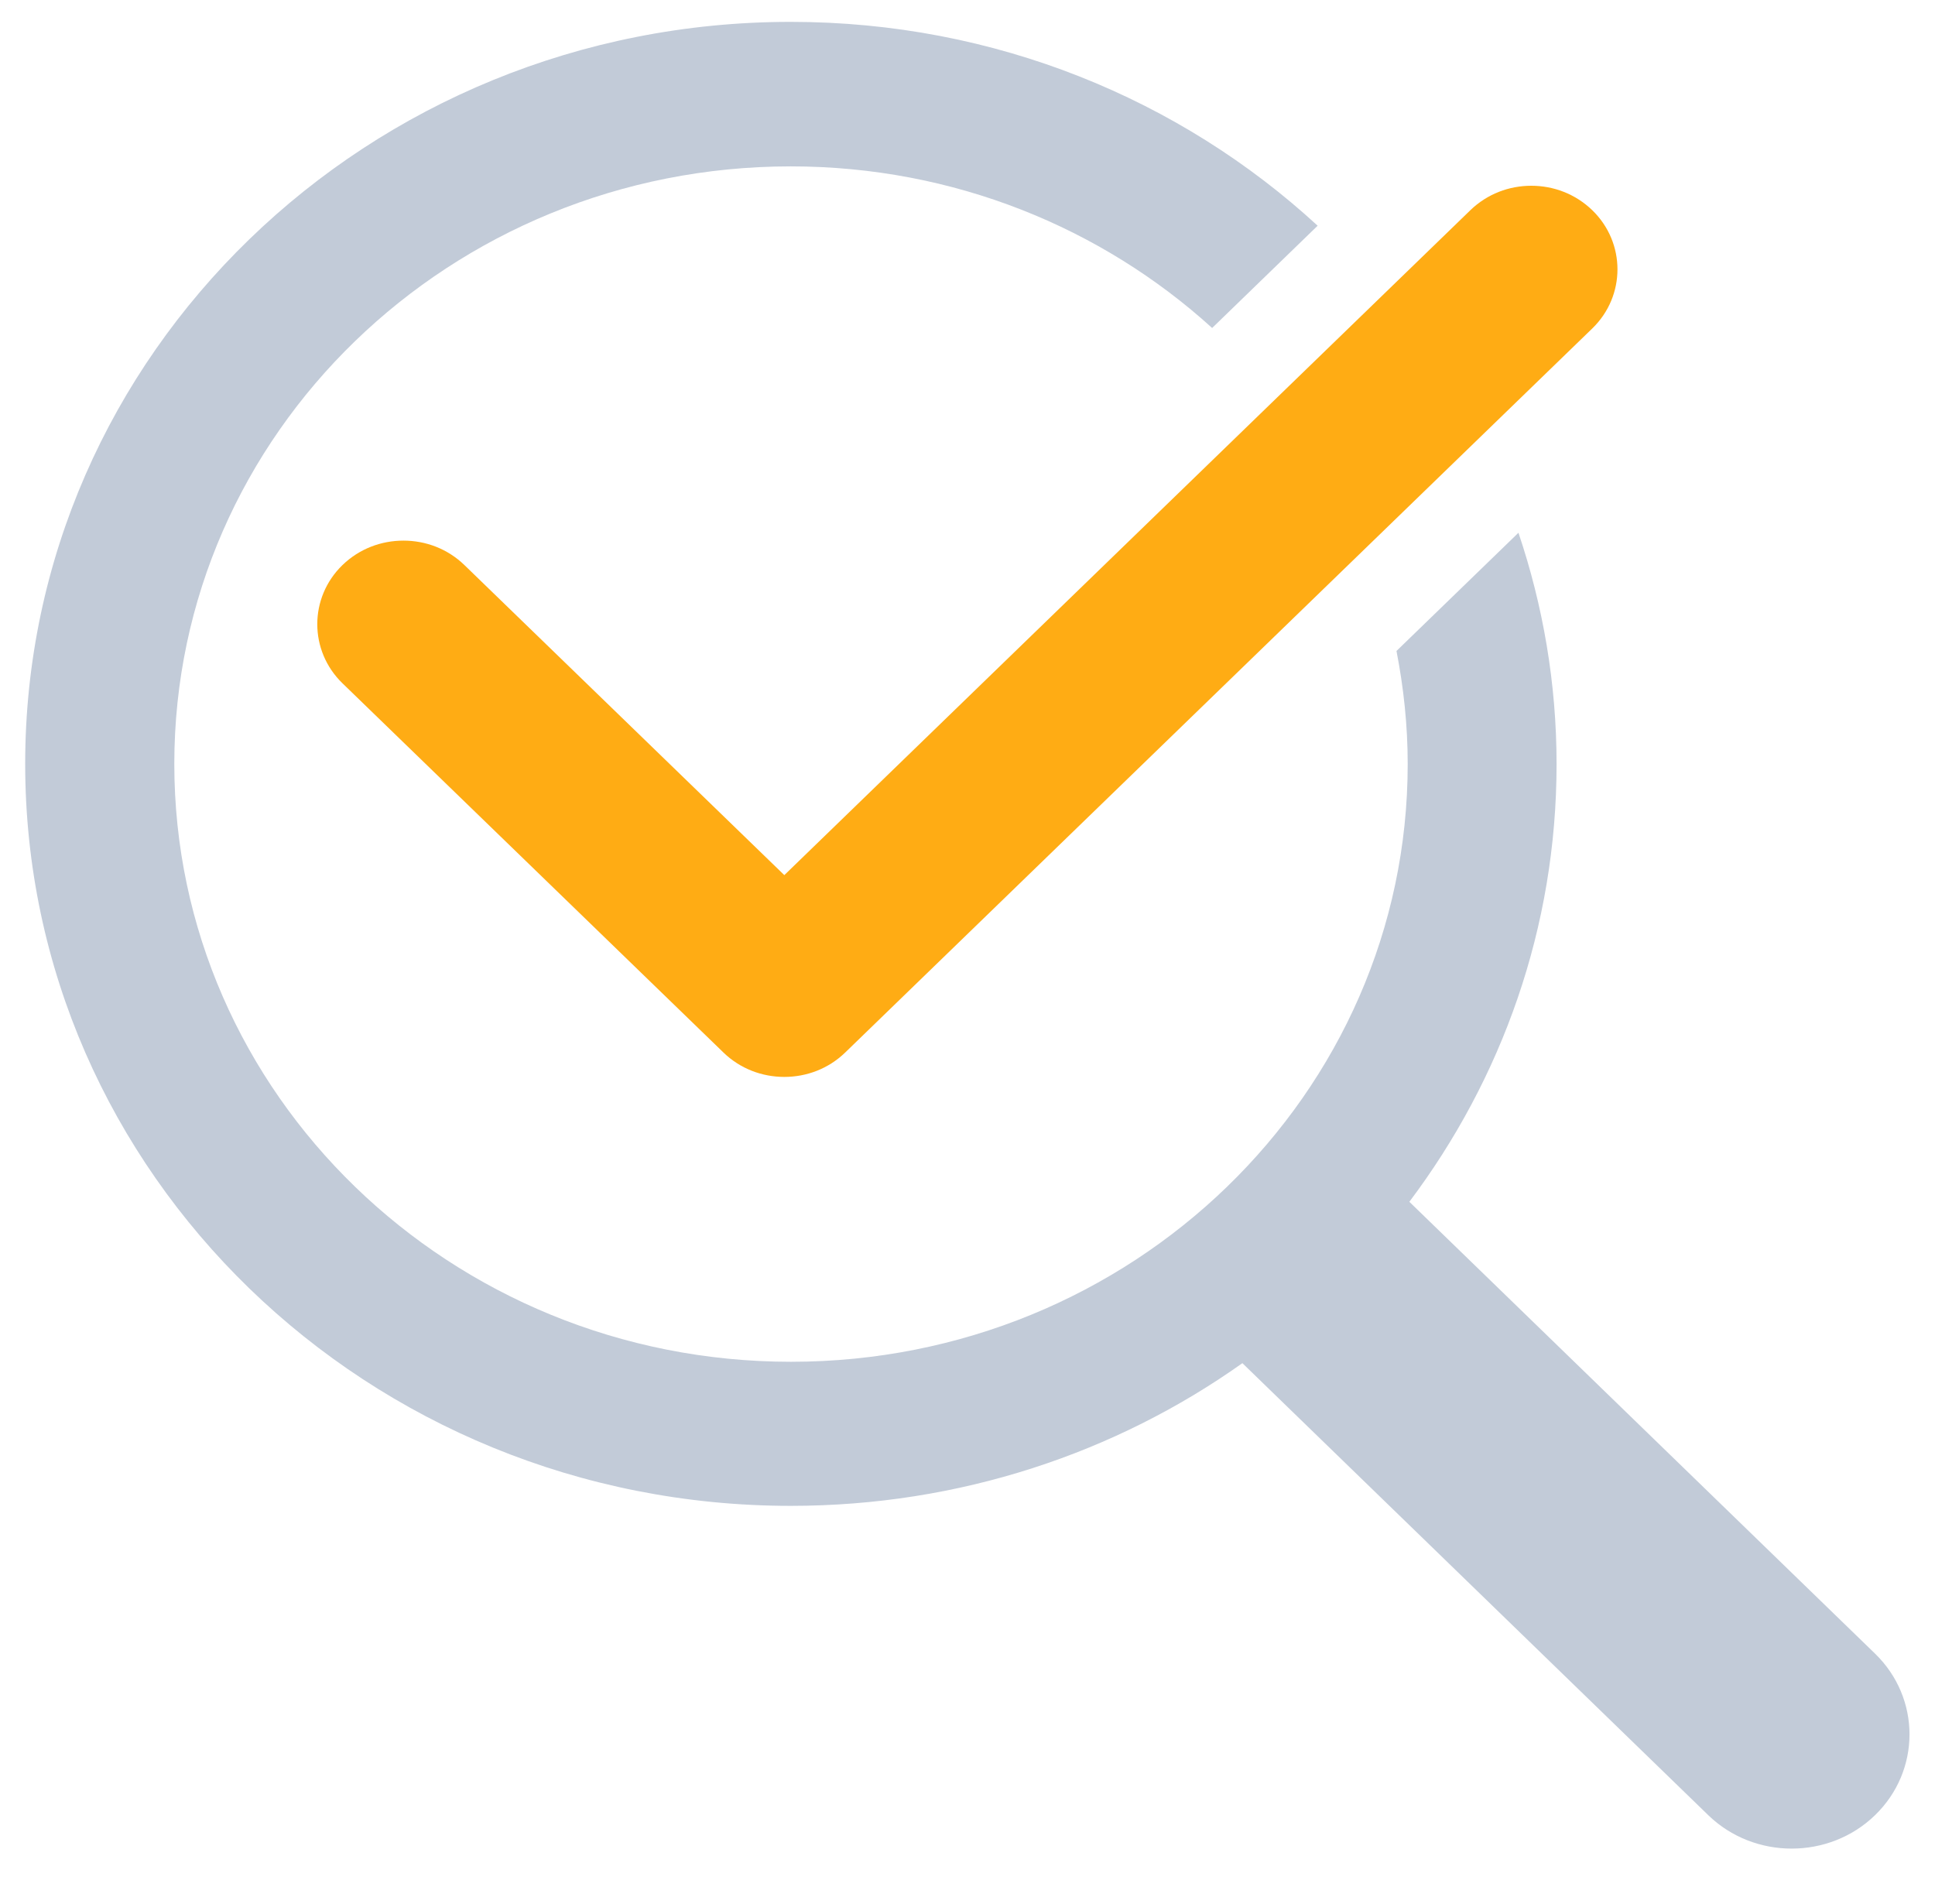 <svg width="63" height="62" viewBox="0 0 63 62" fill="none" xmlns="http://www.w3.org/2000/svg">
<g clip-path="url(#clip0_2690_683)">
<path d="M61.055 53.847L45.886 39.129C48.895 35.13 50.679 30.207 50.679 24.878C50.679 22.247 50.237 19.714 49.438 17.346L45.467 21.195C45.7 22.39 45.832 23.615 45.832 24.878C45.832 35.626 36.843 44.338 25.753 44.338C14.663 44.338 5.675 35.619 5.675 24.87C5.675 14.121 14.663 5.417 25.746 5.417C31.05 5.417 35.874 7.417 39.465 10.679L42.9 7.349C38.433 3.237 32.4 0.712 25.746 0.712C11.98 0.712 0.82 11.528 0.82 24.87C0.82 38.212 11.98 49.029 25.746 49.029C31.244 49.029 36.331 47.307 40.45 44.383L55.619 59.101C57.115 60.551 59.551 60.551 61.047 59.101C62.544 57.65 62.544 55.29 61.047 53.839L61.055 53.847Z" fill="#C2CBD8"/>
<path d="M23.551 34.266C24.101 34.8 24.815 35.063 25.536 35.063C26.257 35.063 26.971 34.8 27.521 34.266L51.842 10.694C52.935 9.634 52.935 7.905 51.842 6.845C51.291 6.312 50.578 6.048 49.856 6.048C49.135 6.048 48.422 6.312 47.871 6.845L25.536 28.493L15.121 18.398C14.57 17.865 13.857 17.602 13.136 17.602C12.414 17.602 11.701 17.865 11.15 18.398C10.057 19.458 10.057 21.187 11.15 22.247L23.551 34.266Z" fill="#FFAC14"/>
</g>
<defs>
<clipPath id="clip0_2690_683">
<rect width="61.359" height="59.486" fill="white" transform="translate(0.82 0.712)"/>
</clipPath>
</defs>
</svg>
